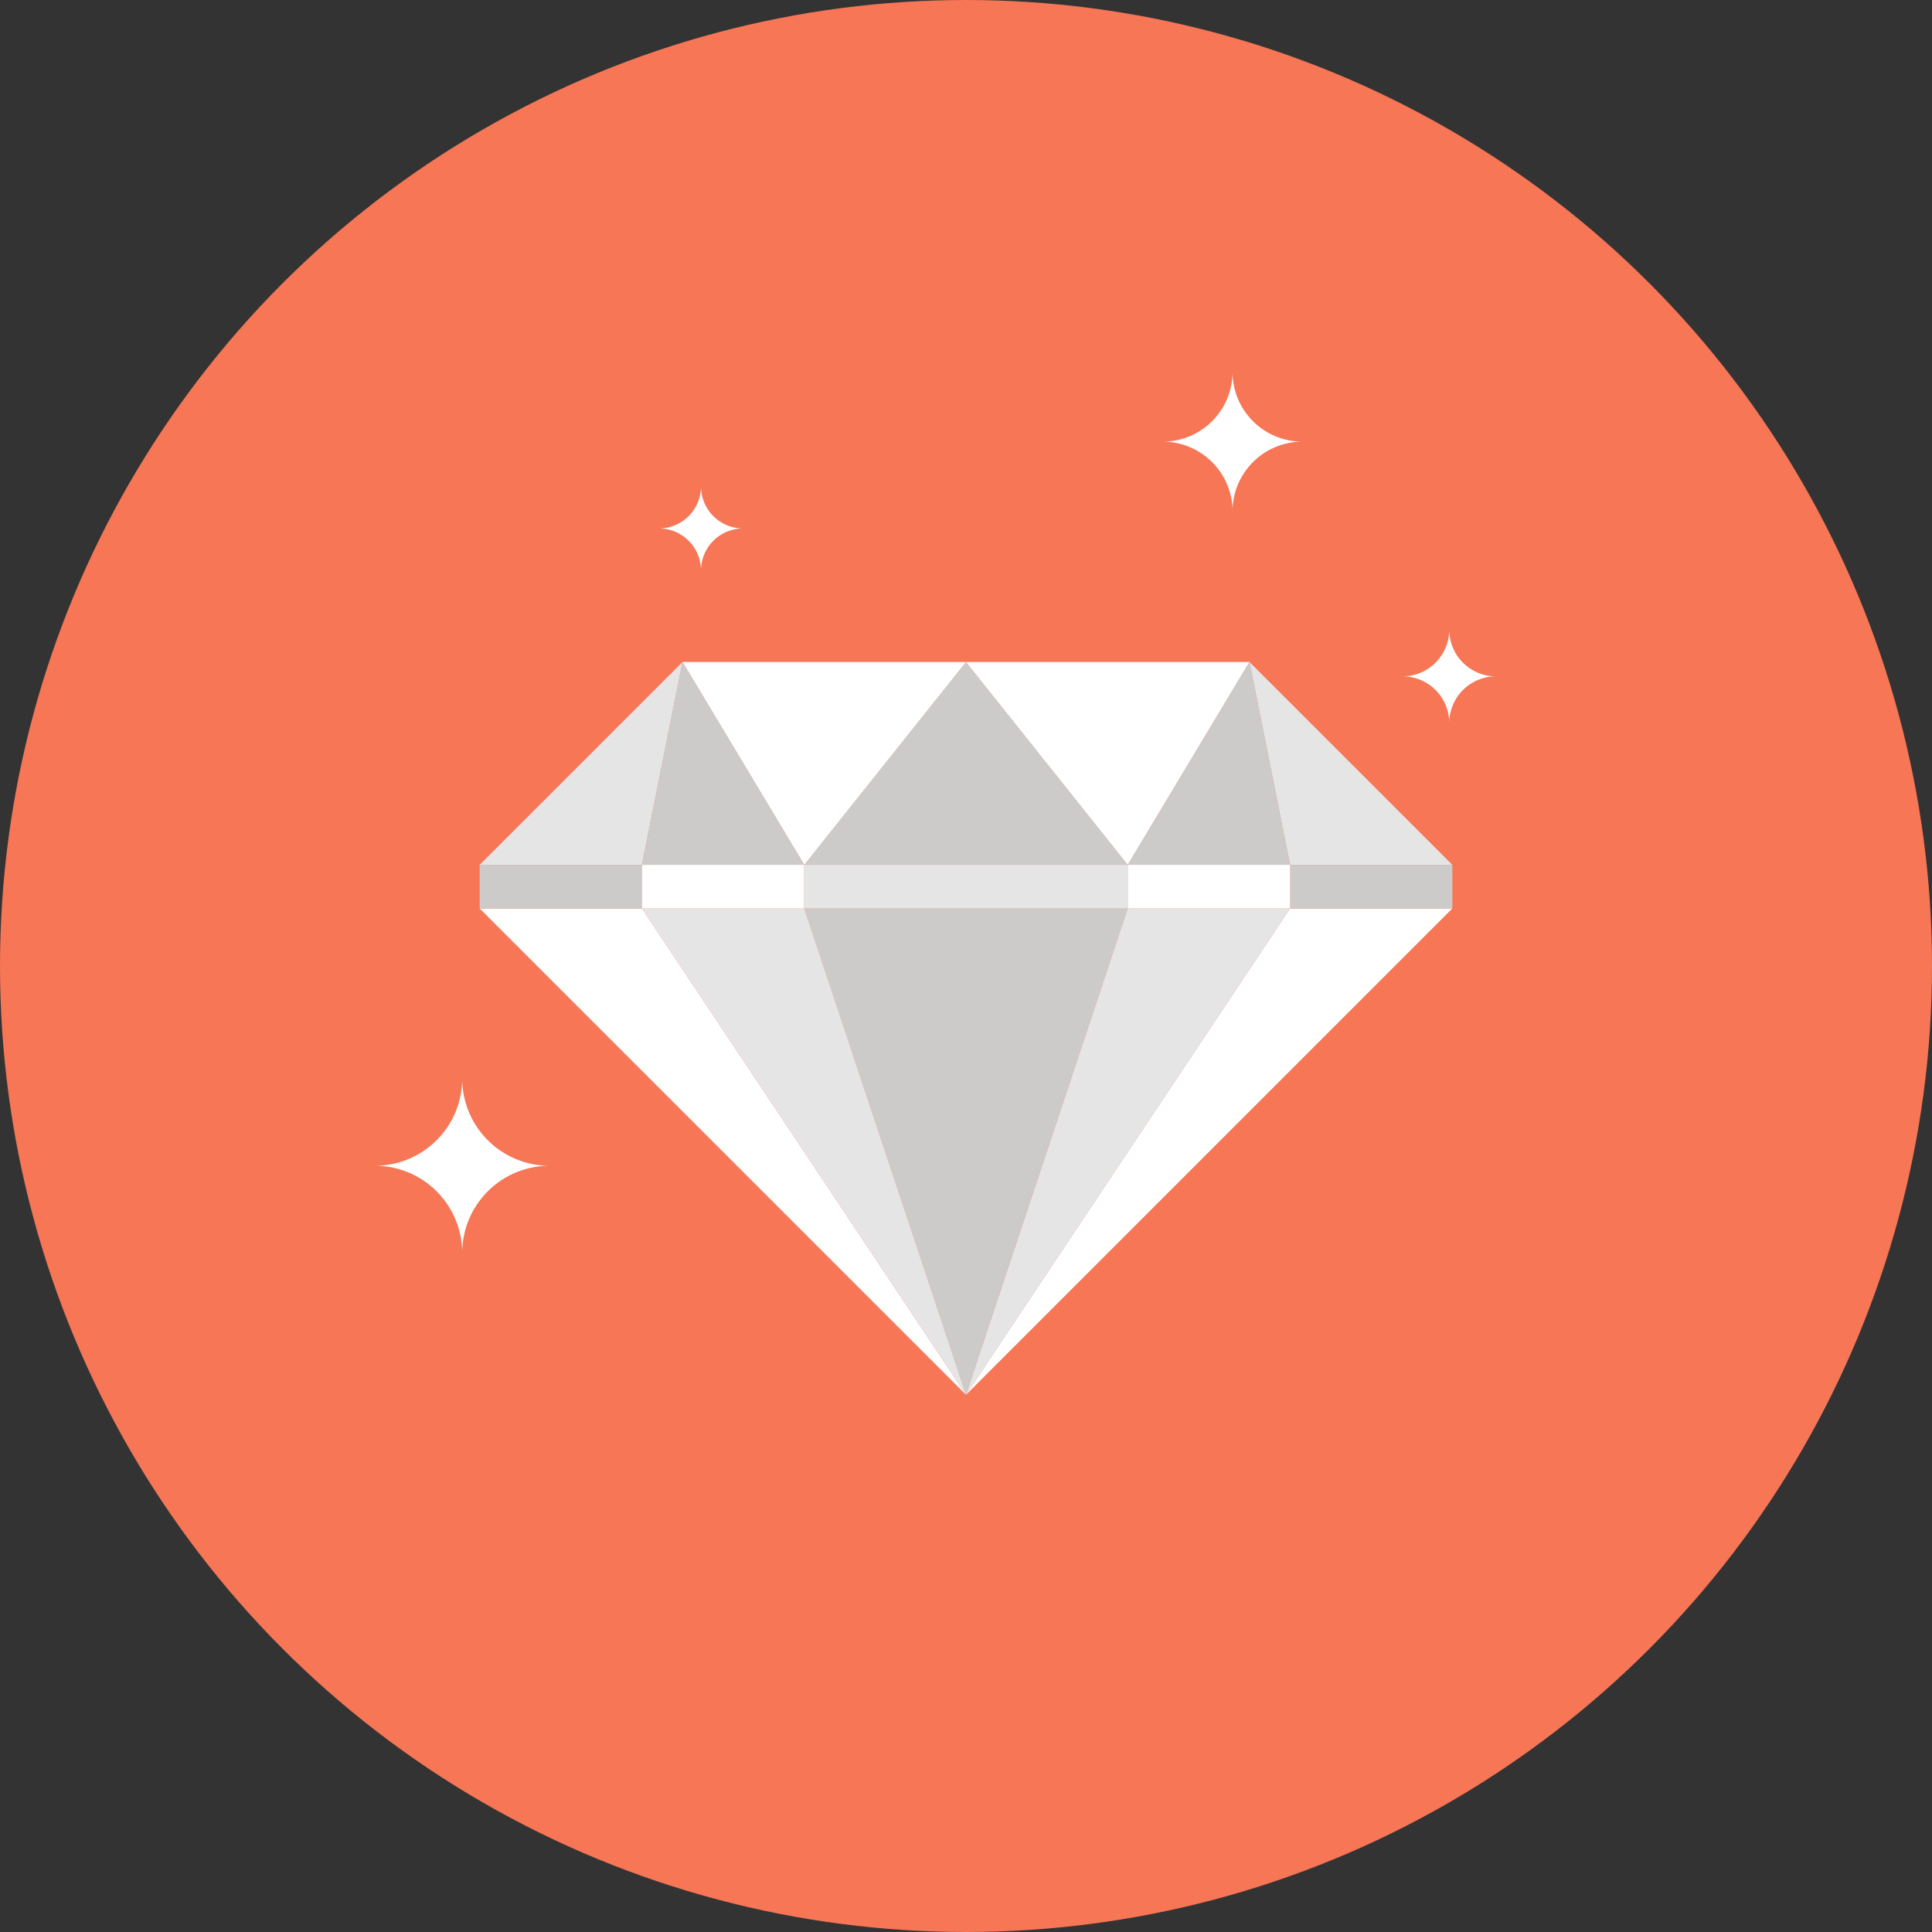 <svg xmlns="http://www.w3.org/2000/svg" viewBox="0 0 37.62 37.62"><rect x="0" y="0" width="37.62" height="37.62" fill="#333333" stroke="none"/><defs><style>.cls-1{fill:#f67656;}.cls-2{fill:#cccbca;}.cls-3{fill:#fff;}.cls-4{fill:#e6e5e5;}</style></defs><title>Asset 22</title><g id="Layer_2" data-name="Layer 2"><g id="Layer_1-2" data-name="Layer 1"><circle class="cls-1" cx="18.81" cy="18.81" r="18.81"/><polygon class="cls-2" points="21.96 17.69 18.81 27.16 15.66 17.69 21.96 17.69"/><polygon class="cls-3" points="12.5 17.69 18.81 27.16 9.34 17.69 12.5 17.69"/><polygon class="cls-4" points="15.66 17.69 18.81 27.16 12.5 17.69 15.66 17.69"/><polygon class="cls-3" points="25.12 17.69 18.81 27.16 28.28 17.69 25.12 17.69"/><polygon class="cls-4" points="21.96 17.69 18.81 27.16 25.12 17.69 21.96 17.69"/><polygon class="cls-4" points="9.34 16.84 13.29 12.89 12.5 16.84 9.34 16.84"/><polygon class="cls-2" points="15.66 16.84 18.81 12.89 21.96 16.84 15.66 16.84"/><polygon class="cls-3" points="13.29 12.89 15.66 16.84 18.81 12.89 13.29 12.89"/><polygon class="cls-3" points="24.33 12.89 21.96 16.84 18.81 12.89 24.33 12.89"/><polygon class="cls-4" points="28.28 16.84 24.33 12.89 25.12 16.84 28.28 16.84"/><polygon class="cls-2" points="25.12 16.84 24.33 12.89 21.96 16.84 25.12 16.84"/><polygon class="cls-2" points="12.5 16.84 13.29 12.89 15.66 16.84 12.5 16.84"/><rect class="cls-2" x="25.12" y="16.84" width="3.16" height="0.85"/><rect class="cls-3" x="21.96" y="16.84" width="3.16" height="0.85"/><rect class="cls-2" x="9.34" y="16.84" width="3.16" height="0.85"/><rect class="cls-3" x="12.5" y="16.84" width="3.16" height="0.85"/><rect class="cls-4" x="15.66" y="16.84" width="6.31" height="0.85"/><path class="cls-3" d="M10.7,22.7A1.7,1.7,0,0,0,9,24.4a1.7,1.7,0,0,0-1.7-1.7A1.7,1.7,0,0,0,9,21,1.7,1.7,0,0,0,10.7,22.7Z"/><path class="cls-3" d="M25.36,8.6A1.36,1.36,0,0,0,24,10,1.36,1.36,0,0,0,22.64,8.6,1.36,1.36,0,0,0,24,7.24,1.36,1.36,0,0,0,25.36,8.6Z"/><path class="cls-3" d="M29.13,13.17a.91.91,0,0,0-.91.91.91.91,0,0,0-.91-.91.91.91,0,0,0,.91-.91A.91.91,0,0,0,29.13,13.17Z"/><path class="cls-3" d="M14.46,10.29a.82.82,0,0,0-.81.82.82.82,0,0,0-.82-.82.82.82,0,0,0,.82-.82A.82.82,0,0,0,14.46,10.29Z"/></g></g></svg>